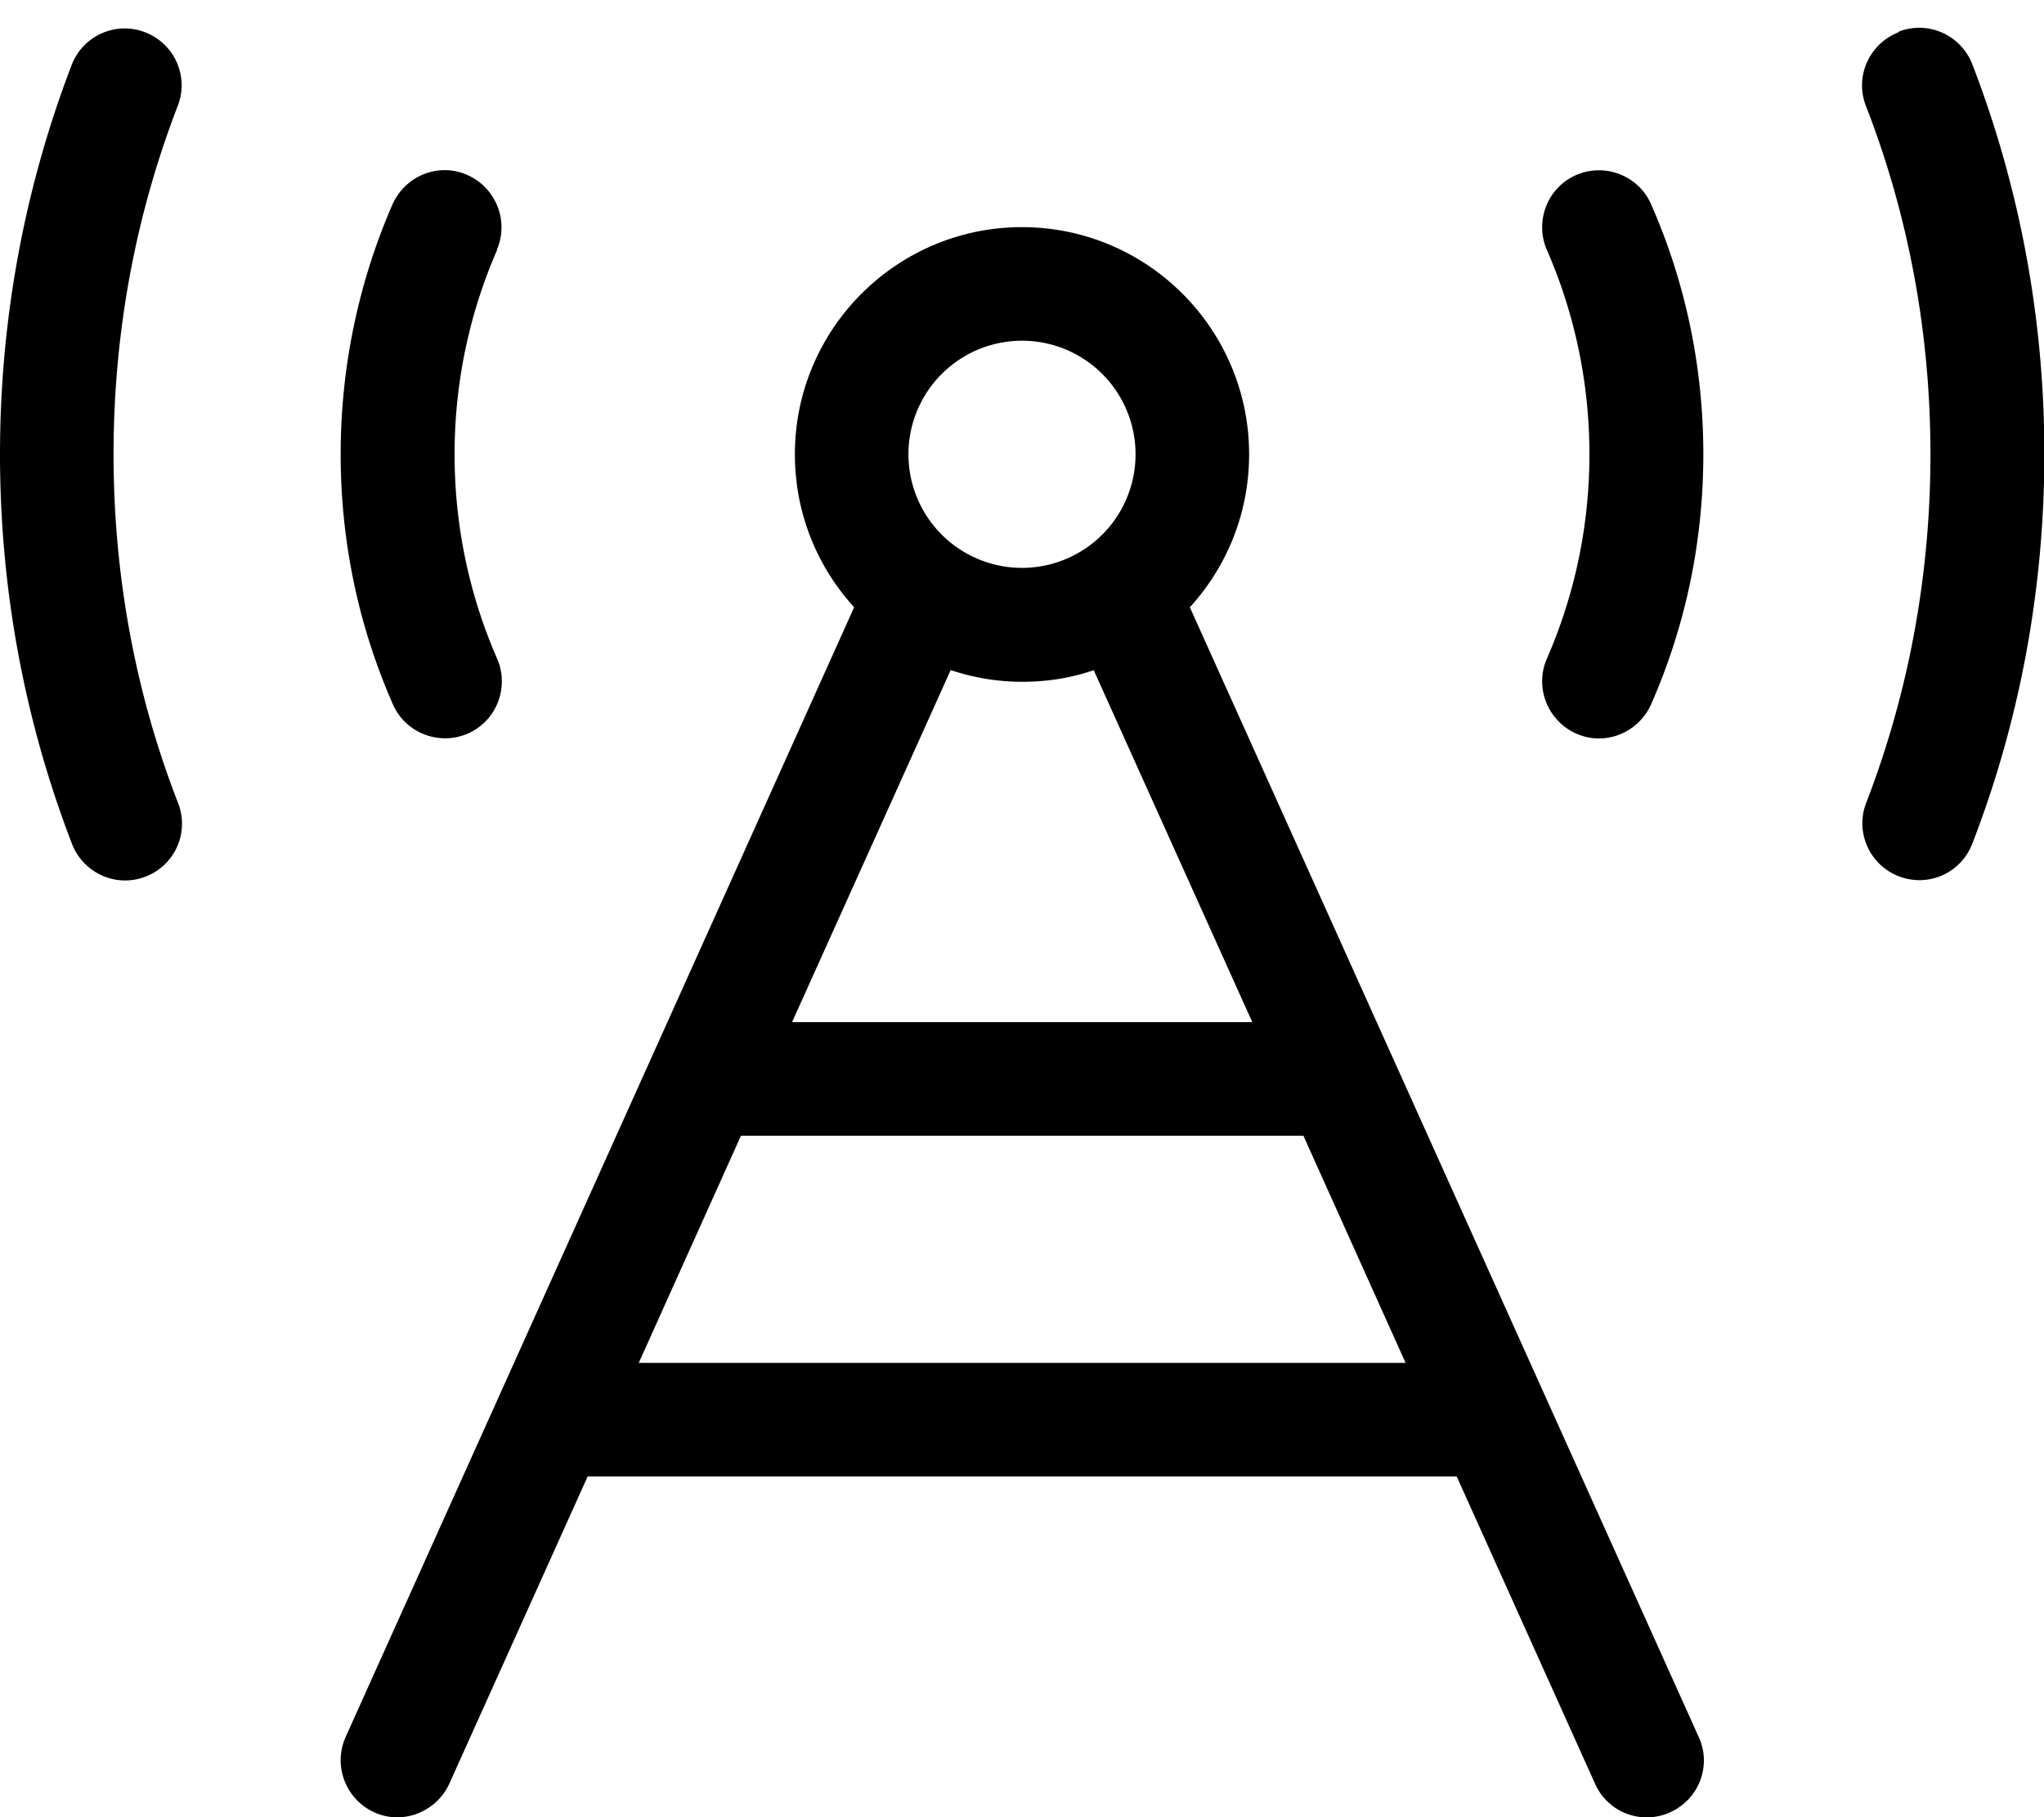 <svg xmlns="http://www.w3.org/2000/svg" viewBox="0 0 576 512"><!--!Font Awesome Pro 6.7.2 by @fontawesome - https://fontawesome.com License - https://fontawesome.com/license (Commercial License) Copyright 2025 Fonticons, Inc.--><path d="M40.9 9.1c-8.2-3.2-17.5 .9-20.7 9.2C7.2 52.2 0 89.2 0 128s7.2 75.8 20.3 109.8c3.2 8.2 12.4 12.4 20.7 9.2s12.4-12.4 9.2-20.7C38.4 196 32 162.8 32 128s6.4-67.9 18.1-98.2c3.2-8.2-.9-17.5-9.2-20.7zm494.1 0c-8.2 3.2-12.4 12.4-9.2 20.7C537.6 60.1 544 93.2 544 128s-6.4 67.9-18.1 98.2c-3.2 8.2 .9 17.5 9.2 20.7s17.5-.9 20.7-9.2c13.1-33.9 20.3-71 20.3-109.8s-7.2-75.8-20.3-109.8c-3.2-8.2-12.4-12.4-20.7-9.2zM288 96a32 32 0 1 1 0 64 32 32 0 1 1 0-64zm47.3 75.1C345.7 159.7 352 144.6 352 128c0-35.3-28.7-64-64-64s-64 28.7-64 64c0 16.6 6.3 31.7 16.7 43.1L97.4 489.4c-3.6 8.1 0 17.5 8 21.2s17.5 0 21.2-8l39-86.6 244.9 0 39 86.6c3.6 8.1 13.1 11.7 21.2 8s11.7-13.1 8-21.2L335.3 171.1zM396.1 384l-216.1 0 28.8-64 158.5 0 28.8 64zM308.2 188.8L352.9 288l-129.7 0 44.7-99.2c6.3 2.1 13.1 3.3 20.2 3.3s13.8-1.1 20.2-3.3zM140 70.4c3.5-8.1-.2-17.5-8.3-21.1s-17.5 .2-21.1 8.3C101.2 79.2 96 103 96 128s5.2 48.8 14.7 70.4c3.5 8.1 13 11.8 21.1 8.3s11.8-13 8.3-21.1c-7.7-17.6-12-37.1-12-57.6s4.3-40 12-57.6zM465.3 57.6c-3.5-8.1-13-11.8-21.1-8.3s-11.8 13-8.3 21.1c7.7 17.6 12 37.1 12 57.6s-4.3 40-12 57.6c-3.5 8.1 .2 17.5 8.3 21.1s17.5-.2 21.1-8.3C474.8 176.8 480 153 480 128s-5.2-48.8-14.7-70.4z"/></svg>